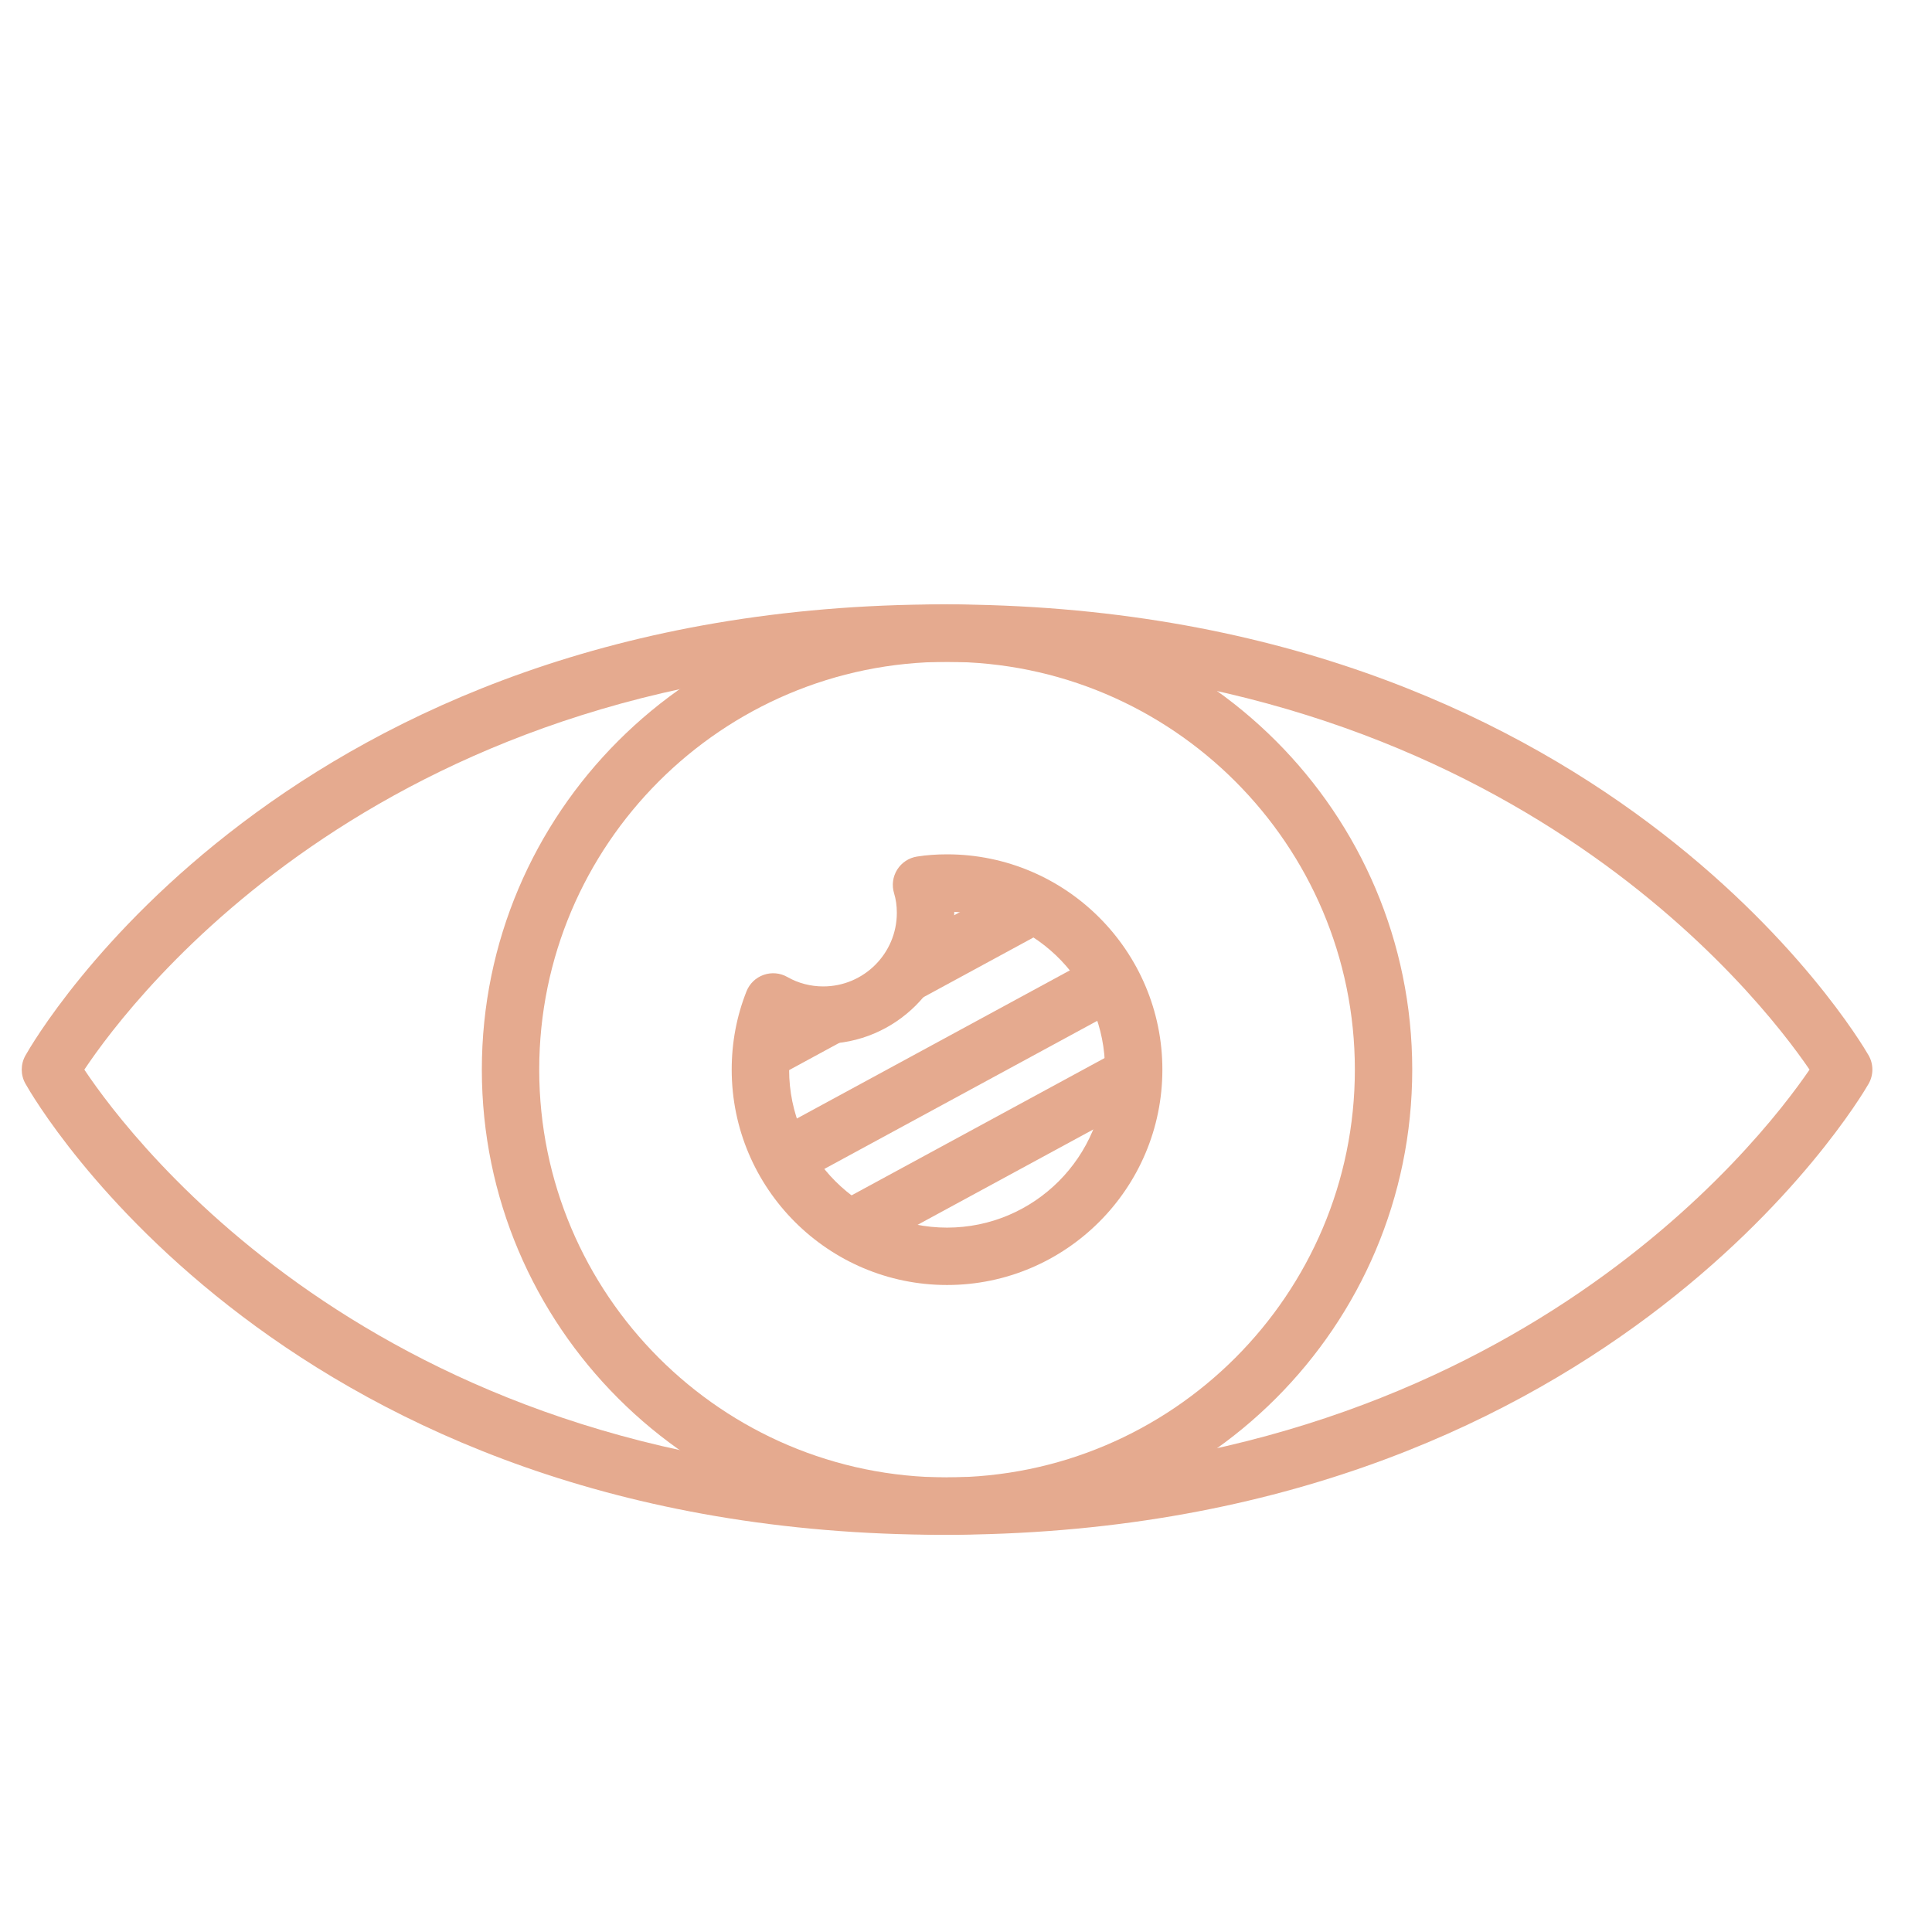 <?xml version="1.0" encoding="utf-8"?>
<!-- Generator: Adobe Illustrator 16.0.0, SVG Export Plug-In . SVG Version: 6.00 Build 0)  -->
<!DOCTYPE svg PUBLIC "-//W3C//DTD SVG 1.1//EN" "http://www.w3.org/Graphics/SVG/1.1/DTD/svg11.dtd">
<svg version="1.1" xmlns="http://www.w3.org/2000/svg" xmlns:xlink="http://www.w3.org/1999/xlink" x="0px" y="0px" width="70px"
	 height="70px" viewBox="0 0 70 70" enable-background="new 0 0 70 70" xml:space="preserve">
<g id="Calque_1" display="none">
	<g display="inline">
		<g>
			<path fill="#E5AA8F" d="M34.2,55.609c-23.816,0-32.903-15.678-33.279-16.346c-0.178-0.315-0.178-0.702,0-1.019
				c0.375-0.667,9.463-16.347,33.279-16.347c23.808,0,33.117,15.67,33.501,16.337c0.185,0.321,0.185,0.717,0,1.038
				C67.316,39.94,58.008,55.609,34.2,55.609z M3.055,38.753C4.823,41.405,14.015,53.53,34.2,53.53
				c20.163,0,29.536-12.096,31.364-14.775C63.735,36.074,54.362,23.978,34.2,23.978C13.967,23.978,4.818,36.094,3.055,38.753z"/>
		</g>
		<g>
			<path fill="#E5AA8F" d="M34.314,55.609c-9.294,0-16.855-7.561-16.855-16.854c0-9.294,7.562-16.856,16.855-16.856
				c9.293,0,16.855,7.562,16.855,16.856C51.169,48.049,43.607,55.609,34.314,55.609z M34.314,23.978
				c-8.148,0-14.776,6.628-14.776,14.777c0,8.147,6.628,14.775,14.776,14.775s14.777-6.628,14.777-14.775
				C49.091,30.606,42.462,23.978,34.314,23.978z"/>
		</g>
		<g>
			<path fill="#E5AA8F" d="M34.135,52.269c-4.302,0-7.802-3.5-7.802-7.802c0-0.988,0.18-1.942,0.536-2.837
				c0.111-0.28,0.338-0.498,0.623-0.598c0.284-0.099,0.598-0.07,0.859,0.079c0.395,0.227,0.832,0.341,1.297,0.341
				c1.471,0,2.667-1.196,2.667-2.666c0-0.258-0.033-0.489-0.1-0.708c-0.089-0.289-0.047-0.602,0.113-0.857
				c0.16-0.255,0.423-0.429,0.721-0.476c0.346-0.054,0.701-0.08,1.085-0.08c4.302,0,7.802,3.5,7.802,7.802
				S38.437,52.269,34.135,52.269z M28.512,43.394c-0.066,0.349-0.1,0.708-0.1,1.073c0,3.156,2.566,5.723,5.722,5.723
				c3.155,0,5.723-2.566,5.723-5.723c0-3.068-2.428-5.58-5.463-5.717c0,0.012,0,0.024,0,0.036c0,2.616-2.128,4.745-4.746,4.745
				C29.264,43.531,28.882,43.484,28.512,43.394z"/>
		</g>
	</g>
</g>
<g id="Calque_3" display="none">
	<g display="inline">
		<g>
			<path fill="#E5AA8F" d="M34.314,55.683c-23.816,0-32.904-15.679-33.279-16.346c-0.178-0.316-0.178-0.703,0-1.02
				c0.375-0.667,9.463-16.346,33.279-16.346c23.809,0,33.116,15.669,33.501,16.336c0.186,0.321,0.186,0.718,0,1.039
				C67.431,40.014,58.123,55.683,34.314,55.683z M3.169,38.825c1.769,2.653,10.96,14.778,31.145,14.778
				c20.162,0,29.535-12.097,31.363-14.776c-1.828-2.68-11.201-14.776-31.363-14.776C14.082,24.051,4.933,36.166,3.169,38.825z"/>
		</g>
		<g>
			<path fill="#E5AA8F" d="M34.428,55.683c-9.294,0-16.855-7.562-16.855-16.855s7.562-16.855,16.855-16.855
				c9.294,0,16.856,7.562,16.856,16.855S43.723,55.683,34.428,55.683z M34.428,24.051c-8.147,0-14.776,6.628-14.776,14.776
				c0,8.147,6.629,14.776,14.776,14.776c8.148,0,14.777-6.629,14.777-14.776C49.205,30.679,42.576,24.051,34.428,24.051z"/>
		</g>
		<g>
			<g>
				<rect x="43.587" y="14.21" fill="#E5AA8F" width="20.77" height="2.079"/>
			</g>
			<g>
				<polygon fill="#E5AA8F" points="60.707,20.37 59.237,18.9 62.887,15.25 59.237,11.6 60.707,10.129 65.827,15.25 				"/>
			</g>
		</g>
		<g>
			<g>
				<rect x="4.604" y="14.21" fill="#E5AA8F" width="20.77" height="2.079"/>
			</g>
			<g>
				<polygon fill="#E5AA8F" points="8.254,20.37 3.134,15.25 8.254,10.129 9.725,11.6 6.075,15.25 9.725,18.9 				"/>
			</g>
		</g>
		<g>
			<path fill="#E5AA8F" d="M34.428,46.629c-4.302,0-7.801-3.5-7.801-7.802c0-0.987,0.18-1.941,0.536-2.837
				c0.111-0.28,0.338-0.498,0.623-0.598c0.284-0.1,0.598-0.07,0.86,0.079c0.389,0.223,0.838,0.341,1.297,0.341
				c1.47,0,2.667-1.196,2.667-2.667c0-0.258-0.033-0.489-0.1-0.709c-0.088-0.288-0.047-0.601,0.113-0.856
				c0.161-0.255,0.423-0.429,0.722-0.475c0.346-0.054,0.701-0.08,1.084-0.08c4.302,0,7.802,3.5,7.802,7.802
				S38.73,46.629,34.428,46.629z M28.806,37.753c-0.066,0.35-0.1,0.709-0.1,1.074c0,3.155,2.567,5.723,5.722,5.723
				c3.156,0,5.723-2.567,5.723-5.723c0-3.068-2.428-5.581-5.463-5.717c0,0.012,0,0.023,0,0.035c0,2.617-2.129,4.746-4.746,4.746
				C29.558,37.892,29.176,37.845,28.806,37.753z"/>
		</g>
	</g>
</g>
<g id="Calque_2">
	<g>
		<g>
			<path fill="#E5AA8F" d="M34.2,55.609c-23.816,0-32.904-15.678-33.279-16.346c-0.178-0.316-0.178-0.702,0-1.019
				c0.375-0.668,9.463-16.346,33.279-16.346c23.808,0,33.116,15.669,33.501,16.336c0.185,0.321,0.185,0.717,0,1.038
				C67.315,39.94,58.008,55.609,34.2,55.609z M3.056,38.755C4.827,41.41,14.019,53.53,34.2,53.53
				c20.162,0,29.536-12.096,31.363-14.775C63.735,36.074,54.361,23.979,34.2,23.979C14.022,23.979,4.829,36.095,3.056,38.755z"/>
		</g>
		<g>
			<path fill="#E5AA8F" d="M34.313,55.609c-9.294,0-16.855-7.561-16.855-16.854c0-9.294,7.561-16.855,16.855-16.855
				c9.294,0,16.855,7.561,16.855,16.855C51.169,48.049,43.607,55.609,34.313,55.609z M34.313,23.979
				c-8.148,0-14.776,6.628-14.776,14.776c0,8.147,6.628,14.775,14.776,14.775c8.147,0,14.776-6.628,14.776-14.775
				C49.09,30.607,42.461,23.979,34.313,23.979z"/>
		</g>
		<g>
			
				<rect x="33.274" y="32.541" transform="matrix(0.477 0.879 -0.879 0.477 52.008 -9.89)" fill="#E5AA8F" width="2.08" height="12.427"/>
		</g>
		<g>
			
				<rect x="27.805" y="35.998" transform="matrix(0.477 0.879 -0.879 0.477 47.999 -5.764)" fill="#E5AA8F" width="2.079" height="2.943"/>
		</g>
		<g>
			
				<rect x="34.076" y="31.374" transform="matrix(0.477 0.879 -0.879 0.477 48.283 -13.054)" fill="#E5AA8F" width="2.079" height="5.38"/>
		</g>
		<g>
			
				<rect x="34.973" y="35.791" transform="matrix(0.477 0.879 -0.879 0.477 55.473 -9.844)" fill="#E5AA8F" width="2.079" height="11.843"/>
		</g>
		<g>
			<path fill="#E5AA8F" d="M34.313,46.558c-4.302,0-7.802-3.5-7.802-7.803c0-0.986,0.18-1.94,0.536-2.837
				c0.111-0.28,0.338-0.498,0.623-0.597c0.284-0.1,0.599-0.071,0.86,0.079c0.389,0.223,0.838,0.34,1.298,0.34
				c1.47,0,2.666-1.195,2.666-2.666c0-0.258-0.033-0.489-0.1-0.709c-0.088-0.288-0.047-0.601,0.113-0.856
				c0.16-0.256,0.423-0.429,0.722-0.475c0.346-0.054,0.701-0.08,1.084-0.08c4.302,0,7.802,3.5,7.802,7.801
				C42.115,43.058,38.615,46.558,34.313,46.558z M28.691,37.682c-0.066,0.35-0.1,0.708-0.1,1.073c0,3.156,2.567,5.724,5.723,5.724
				s5.723-2.567,5.723-5.724c0-3.068-2.428-5.58-5.463-5.717c0,0.013,0,0.024,0,0.036c0,2.616-2.129,4.746-4.745,4.746
				C29.442,37.82,29.061,37.773,28.691,37.682z"/>
		</g>
	</g>
</g>
<g id="Calque_4" display="none">
	<g display="inline">
		<g>
			<path fill="#E5AA8F" d="M5.436,44.649c-3.072-2.979-4.458-5.415-4.515-5.518c-0.178-0.316-0.178-0.703,0-1.019
				c0.058-0.103,1.443-2.539,4.515-5.518l1.447,1.493c-2.042,1.979-3.288,3.71-3.831,4.533c0.543,0.823,1.789,2.554,3.831,4.534
				L5.436,44.649z"/>
		</g>
		<g>
			<path fill="#E5AA8F" d="M34.2,55.479c-7.807,0-14.864-1.711-20.975-5.084l1.005-1.821c5.799,3.202,12.518,4.825,19.97,4.825
				c7.188,0,13.725-1.514,19.428-4.497l0.964,1.842C48.588,53.885,41.728,55.479,34.2,55.479z"/>
		</g>
		<g>
			<path fill="#E5AA8F" d="M62.585,45.146l-1.406-1.531c2.358-2.165,3.785-4.1,4.388-4.992c-0.602-0.892-2.029-2.826-4.387-4.991
				l1.406-1.531c3.476,3.191,5.051,5.891,5.115,6.004c0.185,0.321,0.185,0.717,0,1.038C67.637,39.255,66.062,41.954,62.585,45.146z"
				/>
		</g>
		<g>
			<path fill="#E5AA8F" d="M14.324,28.619l-0.999-1.823c6.087-3.337,13.111-5.029,20.875-5.029c7.524,0,14.385,1.592,20.388,4.732
				l-0.963,1.843c-5.704-2.983-12.239-4.496-19.425-4.496C26.789,23.846,20.102,25.452,14.324,28.619z"/>
		</g>
		<g>
			<path fill="#E5AA8F" d="M34.314,55.479c-9.294,0-16.855-7.563-16.855-16.856s7.561-16.855,16.855-16.855
				c9.293,0,16.855,7.562,16.855,16.855S43.607,55.479,34.314,55.479z M34.314,23.846c-8.148,0-14.777,6.629-14.777,14.776
				c0,8.148,6.629,14.776,14.777,14.776s14.777-6.628,14.777-14.776C49.091,30.475,42.462,23.846,34.314,23.846z"/>
		</g>
		<g>
			<path fill="#E5AA8F" d="M34.314,65.648c-14.904,0-27.028-12.125-27.028-27.028c0-6.791,2.528-13.282,7.119-18.279
				c4.563-4.966,10.76-8.035,17.45-8.638l0.187,2.07C19.113,14.94,9.365,25.622,9.365,38.62c0,13.758,11.192,24.949,24.949,24.949
				S59.263,52.378,59.263,38.62c0-8.751-4.678-16.973-12.208-21.455l1.064-1.787c8.156,4.854,13.223,13.76,13.223,23.241
				C61.342,53.523,49.217,65.648,34.314,65.648z"/>
		</g>
		<g>
			<polygon fill="#E5AA8F" points="28.855,18.865 27.199,17.61 30.764,12.904 26.058,9.339 27.314,7.682 33.676,12.503 			"/>
		</g>
		<g>
			<path fill="#E5AA8F" d="M34.314,46.397c-4.302,0-7.802-3.5-7.802-7.802c0-0.988,0.18-1.942,0.536-2.837
				c0.111-0.28,0.339-0.498,0.623-0.598c0.285-0.1,0.597-0.071,0.86,0.079c0.395,0.226,0.832,0.341,1.297,0.341
				c1.47,0,2.667-1.196,2.667-2.667c0-0.258-0.033-0.489-0.1-0.708c-0.088-0.289-0.047-0.601,0.113-0.857
				c0.161-0.256,0.424-0.429,0.722-0.476c0.346-0.053,0.701-0.08,1.084-0.08c4.301,0,7.801,3.5,7.801,7.802
				S38.615,46.397,34.314,46.397z M28.691,37.521c-0.066,0.35-0.1,0.708-0.1,1.074c0,3.155,2.567,5.723,5.723,5.723
				s5.722-2.567,5.722-5.723c0-3.068-2.427-5.581-5.462-5.717c0,0.012,0,0.023,0,0.035c0,2.617-2.129,4.746-4.746,4.746
				C29.443,37.66,29.061,37.612,28.691,37.521z"/>
		</g>
	</g>
</g>
</svg>
